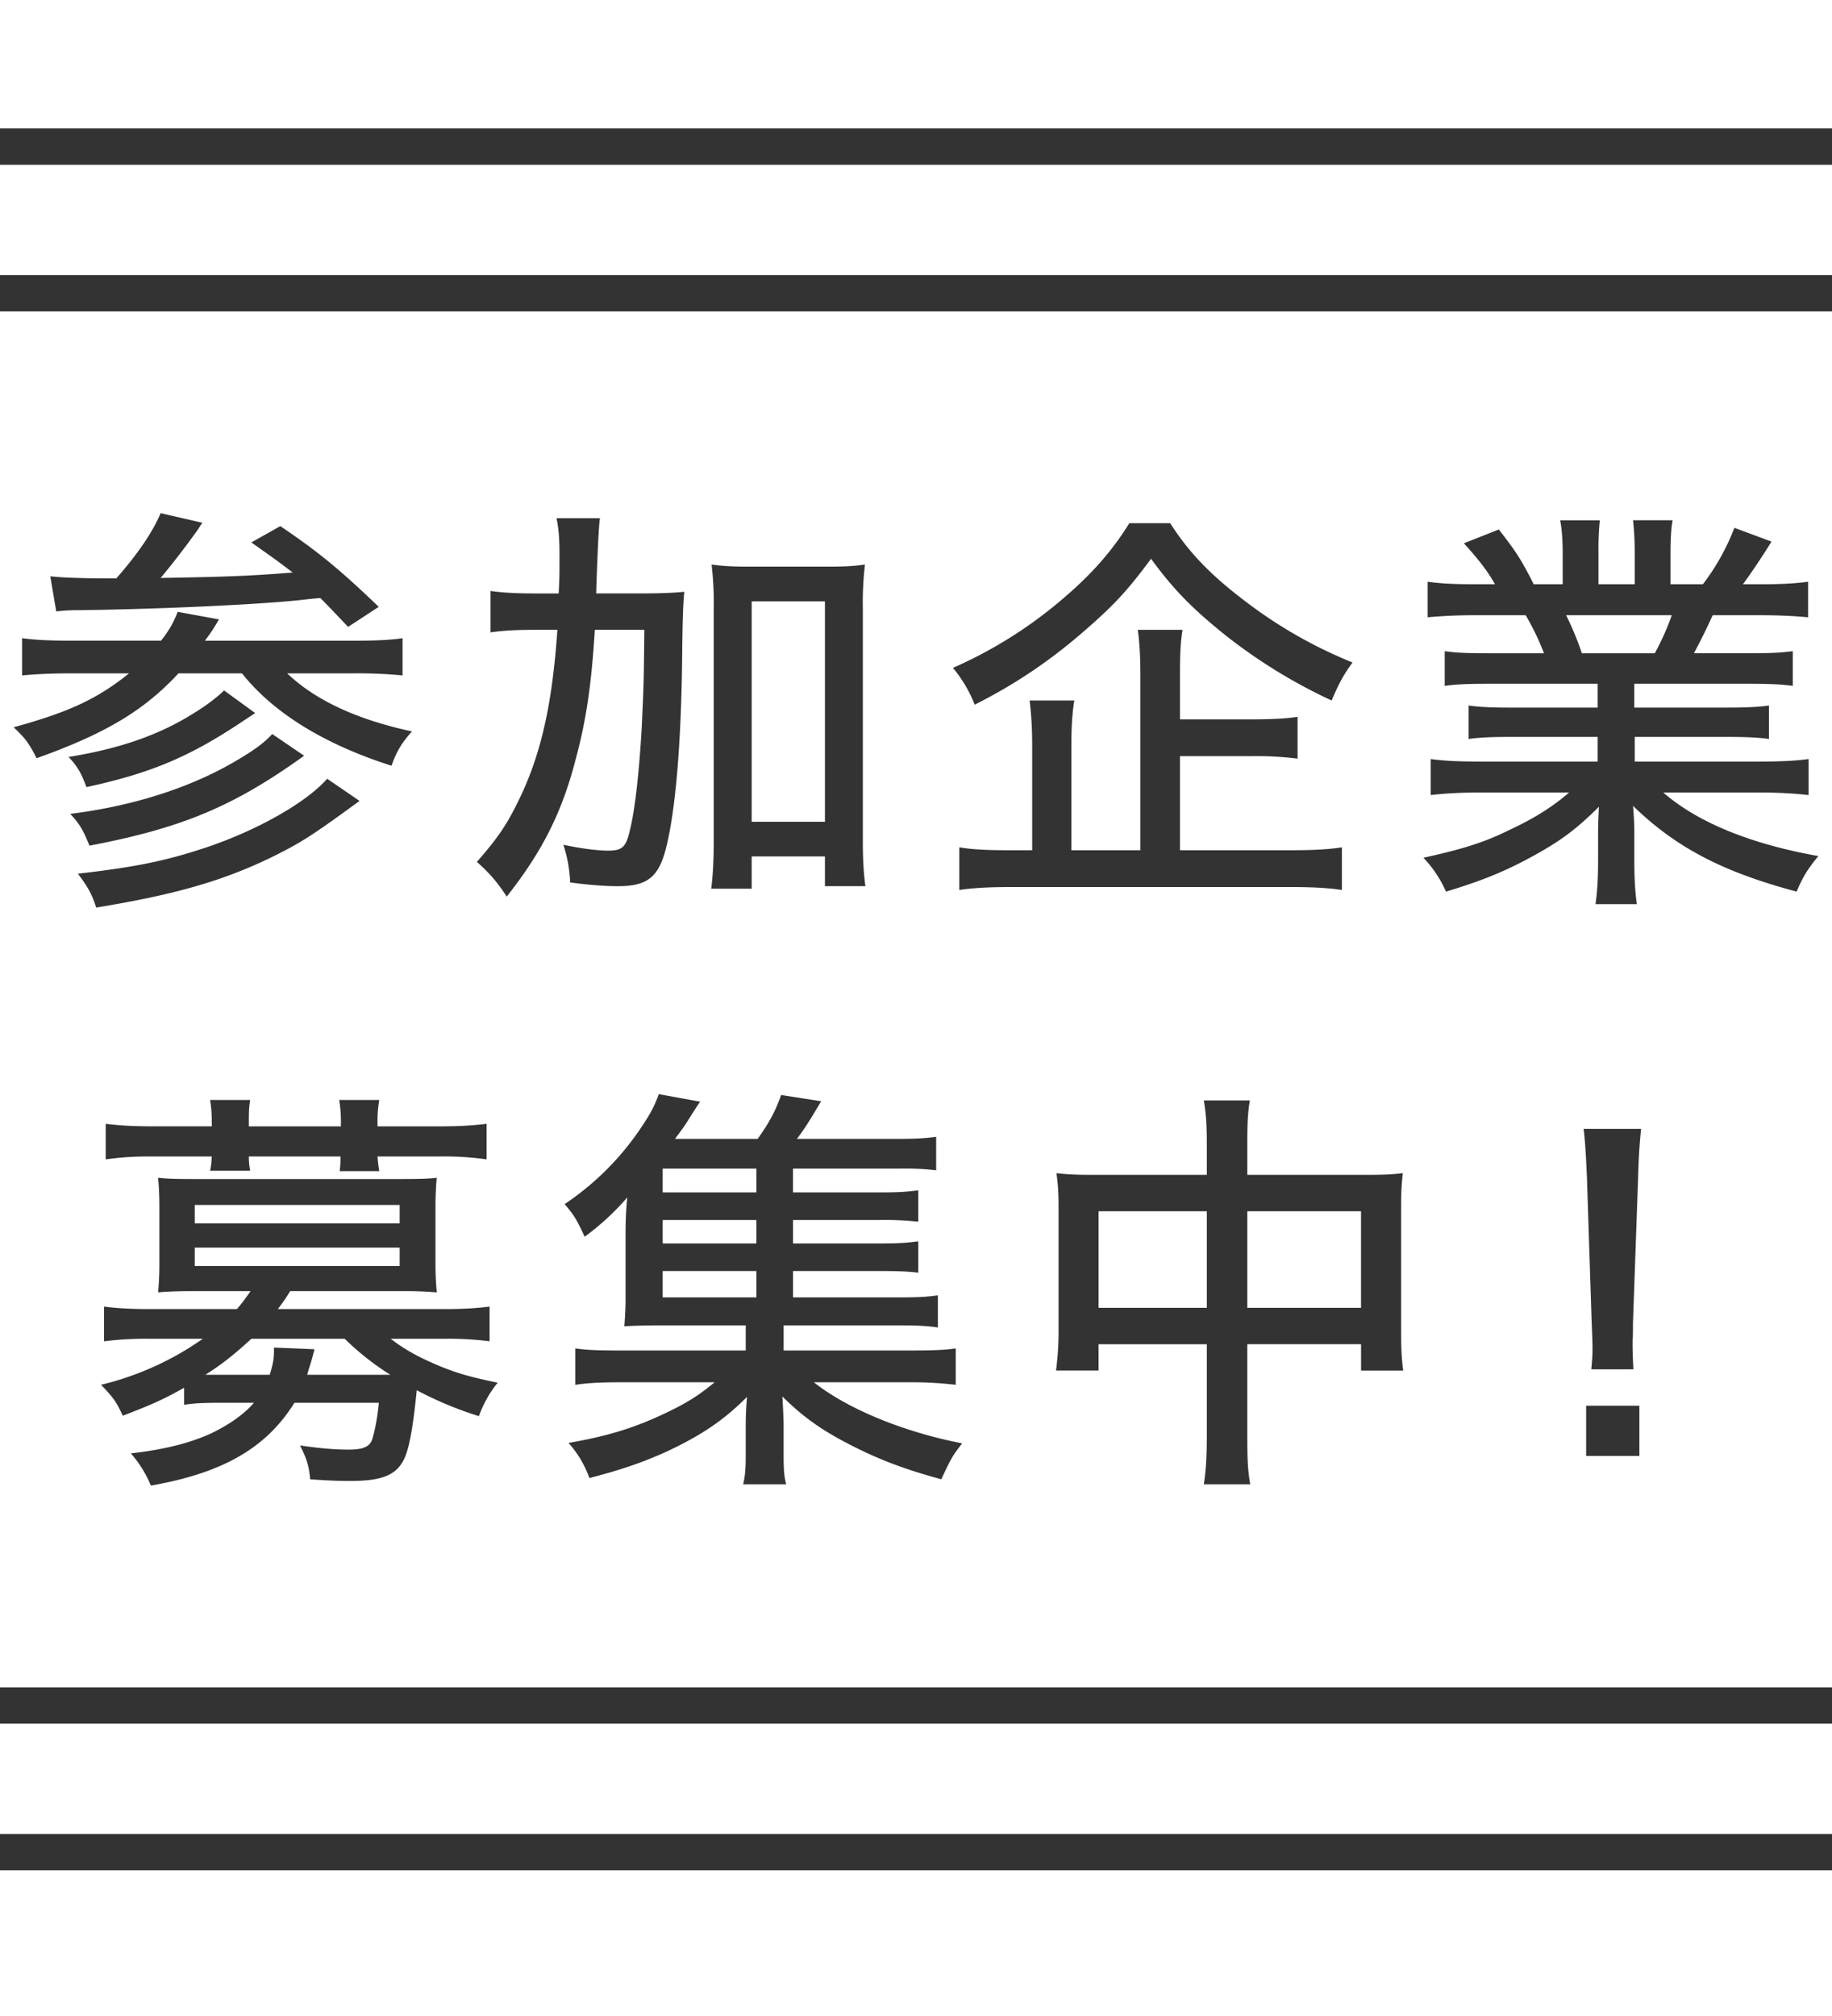 <svg width="50" height="55" fill="none" xmlns="http://www.w3.org/2000/svg"><g clip-path="url(#clip0_173_230)"><path d="M0 4h50M0 8h50" stroke="#333" stroke-width=".992" stroke-miterlimit="10" stroke-linecap="round"/><path d="M4.395 17.48c.233-.297.349-.514.454-.788l1.127.206a5.162 5.162 0 01-.383.582H9.65c.64 0 1.046-.023 1.337-.069v1.016a12.706 12.706 0 00-1.325-.057H7.837c.767.73 1.884 1.255 3.407 1.585-.268.297-.42.537-.558.936-1.826-.582-3.221-1.437-4.082-2.521H4.871c-.94 1.015-1.988 1.642-3.872 2.316-.208-.411-.313-.548-.627-.845 1.5-.41 2.29-.776 3.15-1.471h-1.58c-.524 0-.977.022-1.338.057V17.41c.314.046.722.069 1.326.069h2.465zm-3.023-1.757c.43.045.988.057 1.802.057.581-.662.989-1.255 1.21-1.78l1.139.262c-.047.069-.059.08-.104.16a22.29 22.29 0 01-1.035 1.346c1.93-.034 2.43-.057 3.604-.148-.337-.262-.546-.41-1.128-.822l.791-.444c1.047.707 1.64 1.198 2.686 2.202l-.837.547c-.365-.388-.617-.65-.757-.787-.123.008-.313.027-.569.057-1.186.126-3.977.25-6.046.274a4.68 4.68 0 00-.593.034l-.163-.958zm5.593 3.73l-.5.331c-1.36.89-2.408 1.324-4.105 1.689-.151-.4-.244-.56-.488-.822 1.407-.228 2.488-.604 3.441-1.209.338-.205.64-.445.803-.605l.849.617zM8.3 20.618c-1.918 1.38-3.336 1.974-5.859 2.453-.175-.433-.268-.593-.524-.867 1.652-.205 3.198-.684 4.43-1.392.559-.32.884-.559 1.082-.787l.871.593zm1.513 1.232c-1.326.97-1.617 1.153-2.454 1.563-1.337.64-2.64 1.004-4.733 1.347-.116-.366-.232-.57-.5-.924 1.594-.183 2.408-.354 3.477-.708 1.407-.468 2.756-1.232 3.326-1.882l.884.604zm7.597-5.66c.57 0 .919-.011 1.267-.045-.03.243-.05.81-.058 1.7-.023 2.19-.151 3.913-.372 4.985-.21 1.062-.5 1.347-1.395 1.347-.326 0-.802-.035-1.291-.103a3.727 3.727 0 00-.186-1.027c.488.103.93.16 1.22.16.384 0 .49-.091.594-.548.14-.547.256-1.597.326-2.818.046-1.06.057-1.095.07-2.658h-1.35c-.093 1.483-.232 2.464-.534 3.571-.373 1.438-.919 2.499-1.872 3.708a4.113 4.113 0 00-.814-.947c.546-.627.802-.981 1.139-1.677.605-1.232.92-2.613 1.058-4.655h-.64c-.5 0-.86.023-1.185.069v-1.13c.313.046.685.069 1.279.069h.581c.023-.4.023-.446.023-1.061 0-.446-.023-.708-.081-.993h1.186c-.031.182-.066.867-.104 2.053h1.139zm3.105 8.055H19.41c.046-.32.07-.81.07-1.3V16.6a8.89 8.89 0 00-.059-1.198c.338.046.605.057 1.035.057h2.117c.465 0 .697-.011 1.034-.057a8.79 8.79 0 00-.058 1.198v6.378c0 .49.024.856.07 1.198h-1.104v-.81h-2v.878zm0-1.825h2v-6.013h-2v6.013zm11.423-8.146c.511.799 1.093 1.403 2.023 2.11a12.542 12.542 0 002.953 1.69c-.255.353-.372.57-.57 1.037a14.57 14.57 0 01-2.941-1.814c-.872-.707-1.372-1.21-1.988-2.053-.64.867-1.023 1.277-1.826 1.973-.93.81-1.895 1.46-2.988 2.008a3.582 3.582 0 00-.593-1.004 12.032 12.032 0 002.942-1.837c.825-.696 1.383-1.323 1.872-2.11h1.116zm.267 8.922h3.012c.639 0 1.058-.023 1.407-.08v1.164c-.372-.057-.814-.08-1.407-.08h-7.605c-.616 0-1.046.023-1.43.08v-1.164c.326.057.721.08 1.35.08h.639V20.4c0-.536-.023-.9-.07-1.289h1.22c-.057.343-.081.719-.081 1.29v2.795h1.884v-4.758c0-.547-.024-.901-.07-1.255h1.22c-.057.365-.069.662-.069 1.232v1.21h1.966c.569 0 .94-.023 1.243-.069v1.141a8.845 8.845 0 00-1.232-.068h-1.977v2.567zm8.423-4.541c-.546 0-.86.011-1.198.057v-.947c.325.046.616.057 1.198.057h1.511a6.772 6.772 0 00-.5-1.038h-1.337c-.558 0-.977.023-1.337.057v-.97c.326.046.698.069 1.29.069h.547c-.197-.354-.454-.685-.849-1.118l.954-.377c.476.616.593.787.953 1.495h.79v-.833c0-.365-.022-.685-.07-.913h1.083a7.87 7.87 0 00-.036.879v.867h.989v-.867c0-.377-.023-.662-.046-.88h1.08c-.045.24-.057.549-.057.914v.833h.883a6.2 6.2 0 00.86-1.54l1.013.376c-.291.468-.57.878-.78 1.164h.465c.617 0 .966-.023 1.314-.069v.97c-.372-.035-.79-.057-1.36-.057h-1.244c-.186.41-.314.662-.512 1.038h1.465c.593 0 .884-.011 1.233-.057v.947c-.349-.046-.663-.057-1.233-.057h-3.093v.65h2.453c.536 0 .908-.011 1.222-.057v.913c-.326-.046-.686-.057-1.222-.057h-2.441v.673h3.36c.687 0 1.047-.023 1.384-.069v.982c-.43-.046-.849-.069-1.372-.069h-2.593c.93.81 2.372 1.404 4.233 1.734-.291.354-.42.56-.593.97-2.012-.536-3.29-1.198-4.465-2.339.035.434.035.616.035.867v.65c0 .48.023.845.069 1.164h-1.128c.047-.33.07-.696.07-1.175v-.627c0-.263 0-.388.023-.856-.605.605-1.035.924-1.779 1.335-.767.422-1.406.684-2.395.981a3.215 3.215 0 00-.616-.924c1.035-.228 1.64-.41 2.313-.742.686-.319 1.187-.627 1.663-1.038h-2.418c-.535 0-.942.023-1.36.069v-.982c.336.046.708.069 1.36.069h3.197v-.673H41.28c-.523 0-.884.011-1.197.057v-.913c.336.046.674.057 1.197.057h2.325v-.65h-2.976zm4.535-.833a6.81 6.81 0 00.464-1.038h-2.883a8.5 8.5 0 01.43 1.038h1.989zM5.025 37.86c-.546.307-.814.433-1.674.764-.175-.377-.245-.48-.593-.845a8.125 8.125 0 002.778-1.255H4.071a9.02 9.02 0 00-1.232.069v-.947c.349.045.697.068 1.256.068h2.372c.174-.205.244-.308.372-.49H5.234c-.383 0-.663.011-.919.034a8.39 8.39 0 00.035-.776v-1.551c0-.286-.011-.548-.035-.8.186.023.419.035.92.035h5.754c.5 0 .745-.011.931-.034a8.737 8.737 0 00-.035.799v1.551c0 .285.012.49.035.776a10.613 10.613 0 00-.93-.034H7.92a5.401 5.401 0 01-.337.49h4.523c.547 0 .907-.023 1.256-.068v.947a8.762 8.762 0 00-1.22-.069h-1.478c.395.308.803.525 1.384.765.453.182.814.285 1.535.433a3.099 3.099 0 00-.512.913 9.8 9.8 0 01-1.697-.707c-.094.947-.187 1.471-.303 1.78-.197.513-.593.695-1.5.695-.349 0-.605-.01-1.105-.045-.034-.365-.093-.56-.278-.924.546.08.93.114 1.337.114.384 0 .558-.08.627-.263.07-.205.152-.616.187-1.015H8.036c-.767 1.232-1.953 1.916-3.918 2.259a3.16 3.16 0 00-.547-.879c.93-.102 1.663-.296 2.221-.559.489-.24.872-.513 1.14-.821h-.86c-.5 0-.791.011-1.047.057v-.468zm.755-7.211c0-.286-.011-.41-.046-.64h1.093c-.035.218-.035.343-.035.64v.08h2.512v-.08a3.5 3.5 0 00-.047-.64h1.094a3.296 3.296 0 00-.047.64v.08h1.709c.512 0 .884-.023 1.267-.069v.97a8.174 8.174 0 00-1.232-.08h-1.744c.011.148.022.25.047.4H9.269c.023-.15.023-.229.023-.4h-2.5c0 .171.012.25.035.388H5.734c.035-.16.035-.24.046-.388H4.118c-.5 0-.814.023-1.233.08v-.97c.372.046.756.068 1.256.068h1.64v-.08zm-.465 2.726h5.593v-.502H5.315v.502zm0 1.164h5.593v-.502H5.315v.502zm1.547 1.985c-.489.445-.79.685-1.256.982h1.756c.105-.343.116-.457.116-.742l1.105.046a8.04 8.04 0 01-.105.387c-.038.114-.07.217-.093.309h2.268a7.323 7.323 0 01-1.245-.982H6.862zm14.782-1.129h2.86c.523 0 .802-.012 1.093-.057v.878c-.314-.045-.558-.057-1.082-.057h-3.128v.685h3.396c.674 0 .988-.011 1.302-.057v.993a10.362 10.362 0 00-1.302-.069h-2.57c.92.73 2.454 1.358 4.047 1.666-.28.365-.29.387-.57.98-.965-.261-1.663-.524-2.407-.9-.837-.423-1.337-.776-1.93-1.358.023.365.034.673.034.81v.753c0 .445.012.605.07.833h-1.174c.058-.251.07-.445.07-.822v-.764c0-.285.011-.525.035-.799-.64.64-1.233 1.039-2.174 1.483-.652.297-1.28.514-2.128.73a2.89 2.89 0 00-.57-.958c1.058-.182 1.803-.41 2.64-.81.581-.274.906-.479 1.348-.844h-2.512c-.546 0-.895.011-1.29.069v-.993c.314.046.616.057 1.29.057h3.361v-.685h-2.407c-.442 0-.652.012-.907.023a8.65 8.65 0 00.034-.856v-1.62c0-.364.012-.707.047-1.038a6.936 6.936 0 01-1.163 1.072c-.22-.467-.267-.558-.546-.89a7.603 7.603 0 002.198-2.258 3.38 3.38 0 00.372-.742l1.128.206c-.054.076-.151.224-.29.444-.152.252-.222.331-.396.57h2.256c.325-.456.487-.764.64-1.197l1.092.171c-.302.514-.476.787-.663 1.027h2.698c.5 0 .779-.012 1.104-.057v.913a7.41 7.41 0 00-.977-.046h-2.93v.65h2.337c.524 0 .733-.011 1.082-.057v.856a8.53 8.53 0 00-1.082-.046h-2.336v.64h2.337c.534 0 .72-.012 1.081-.058v.856c-.29-.035-.511-.046-1.082-.046h-2.336v.719zm-1-3.514h-2.558v.65h2.557v-.65zm0 1.403h-2.558v.64h2.557v-.64zm-2.558 1.392v.719h2.557v-.719h-2.557zm14.851-3.434c0-.593-.023-.844-.081-1.22h1.256c-.059.341-.07.65-.07 1.186v.844h3.256c.453 0 .697-.011.988-.046-.035.32-.047.548-.047.959v3.343c0 .445.012.742.058 1.084h-1.15v-.72h-3.105v2.454c0 .673.011.992.081 1.369h-1.267c.058-.4.081-.73.081-1.37v-2.452h-2.954v.718h-1.162a7.96 7.96 0 00.07-1.083v-3.343c0-.4-.012-.628-.058-.959.313.035.557.046.976.046h3.128v-.81zm-2.954 1.803v2.635h2.954v-2.635h-2.954zm7.163 2.635v-2.635h-3.104v2.635h3.104zm6.284 1.678c.022-.24.034-.354.034-.57 0-.123-.008-.355-.023-.697l-.129-3.959c-.022-.479-.045-.98-.092-1.335h1.57c-.047.434-.07.879-.082 1.335l-.14 3.96c0 .204 0 .364-.011.456v.194c0 .125.011.399.023.616h-1.15zm-.14 2.361V38.35h1.453v1.37H43.29z" fill="#333"/><path d="M0 46.529h50m-50 4h50" stroke="#333" stroke-width=".992" stroke-miterlimit="10" stroke-linecap="round"/></g><defs><clipPath id="clip0_173_230"><path fill="#fff" d="M0 0h50v54.529H0z"/></clipPath></defs></svg>